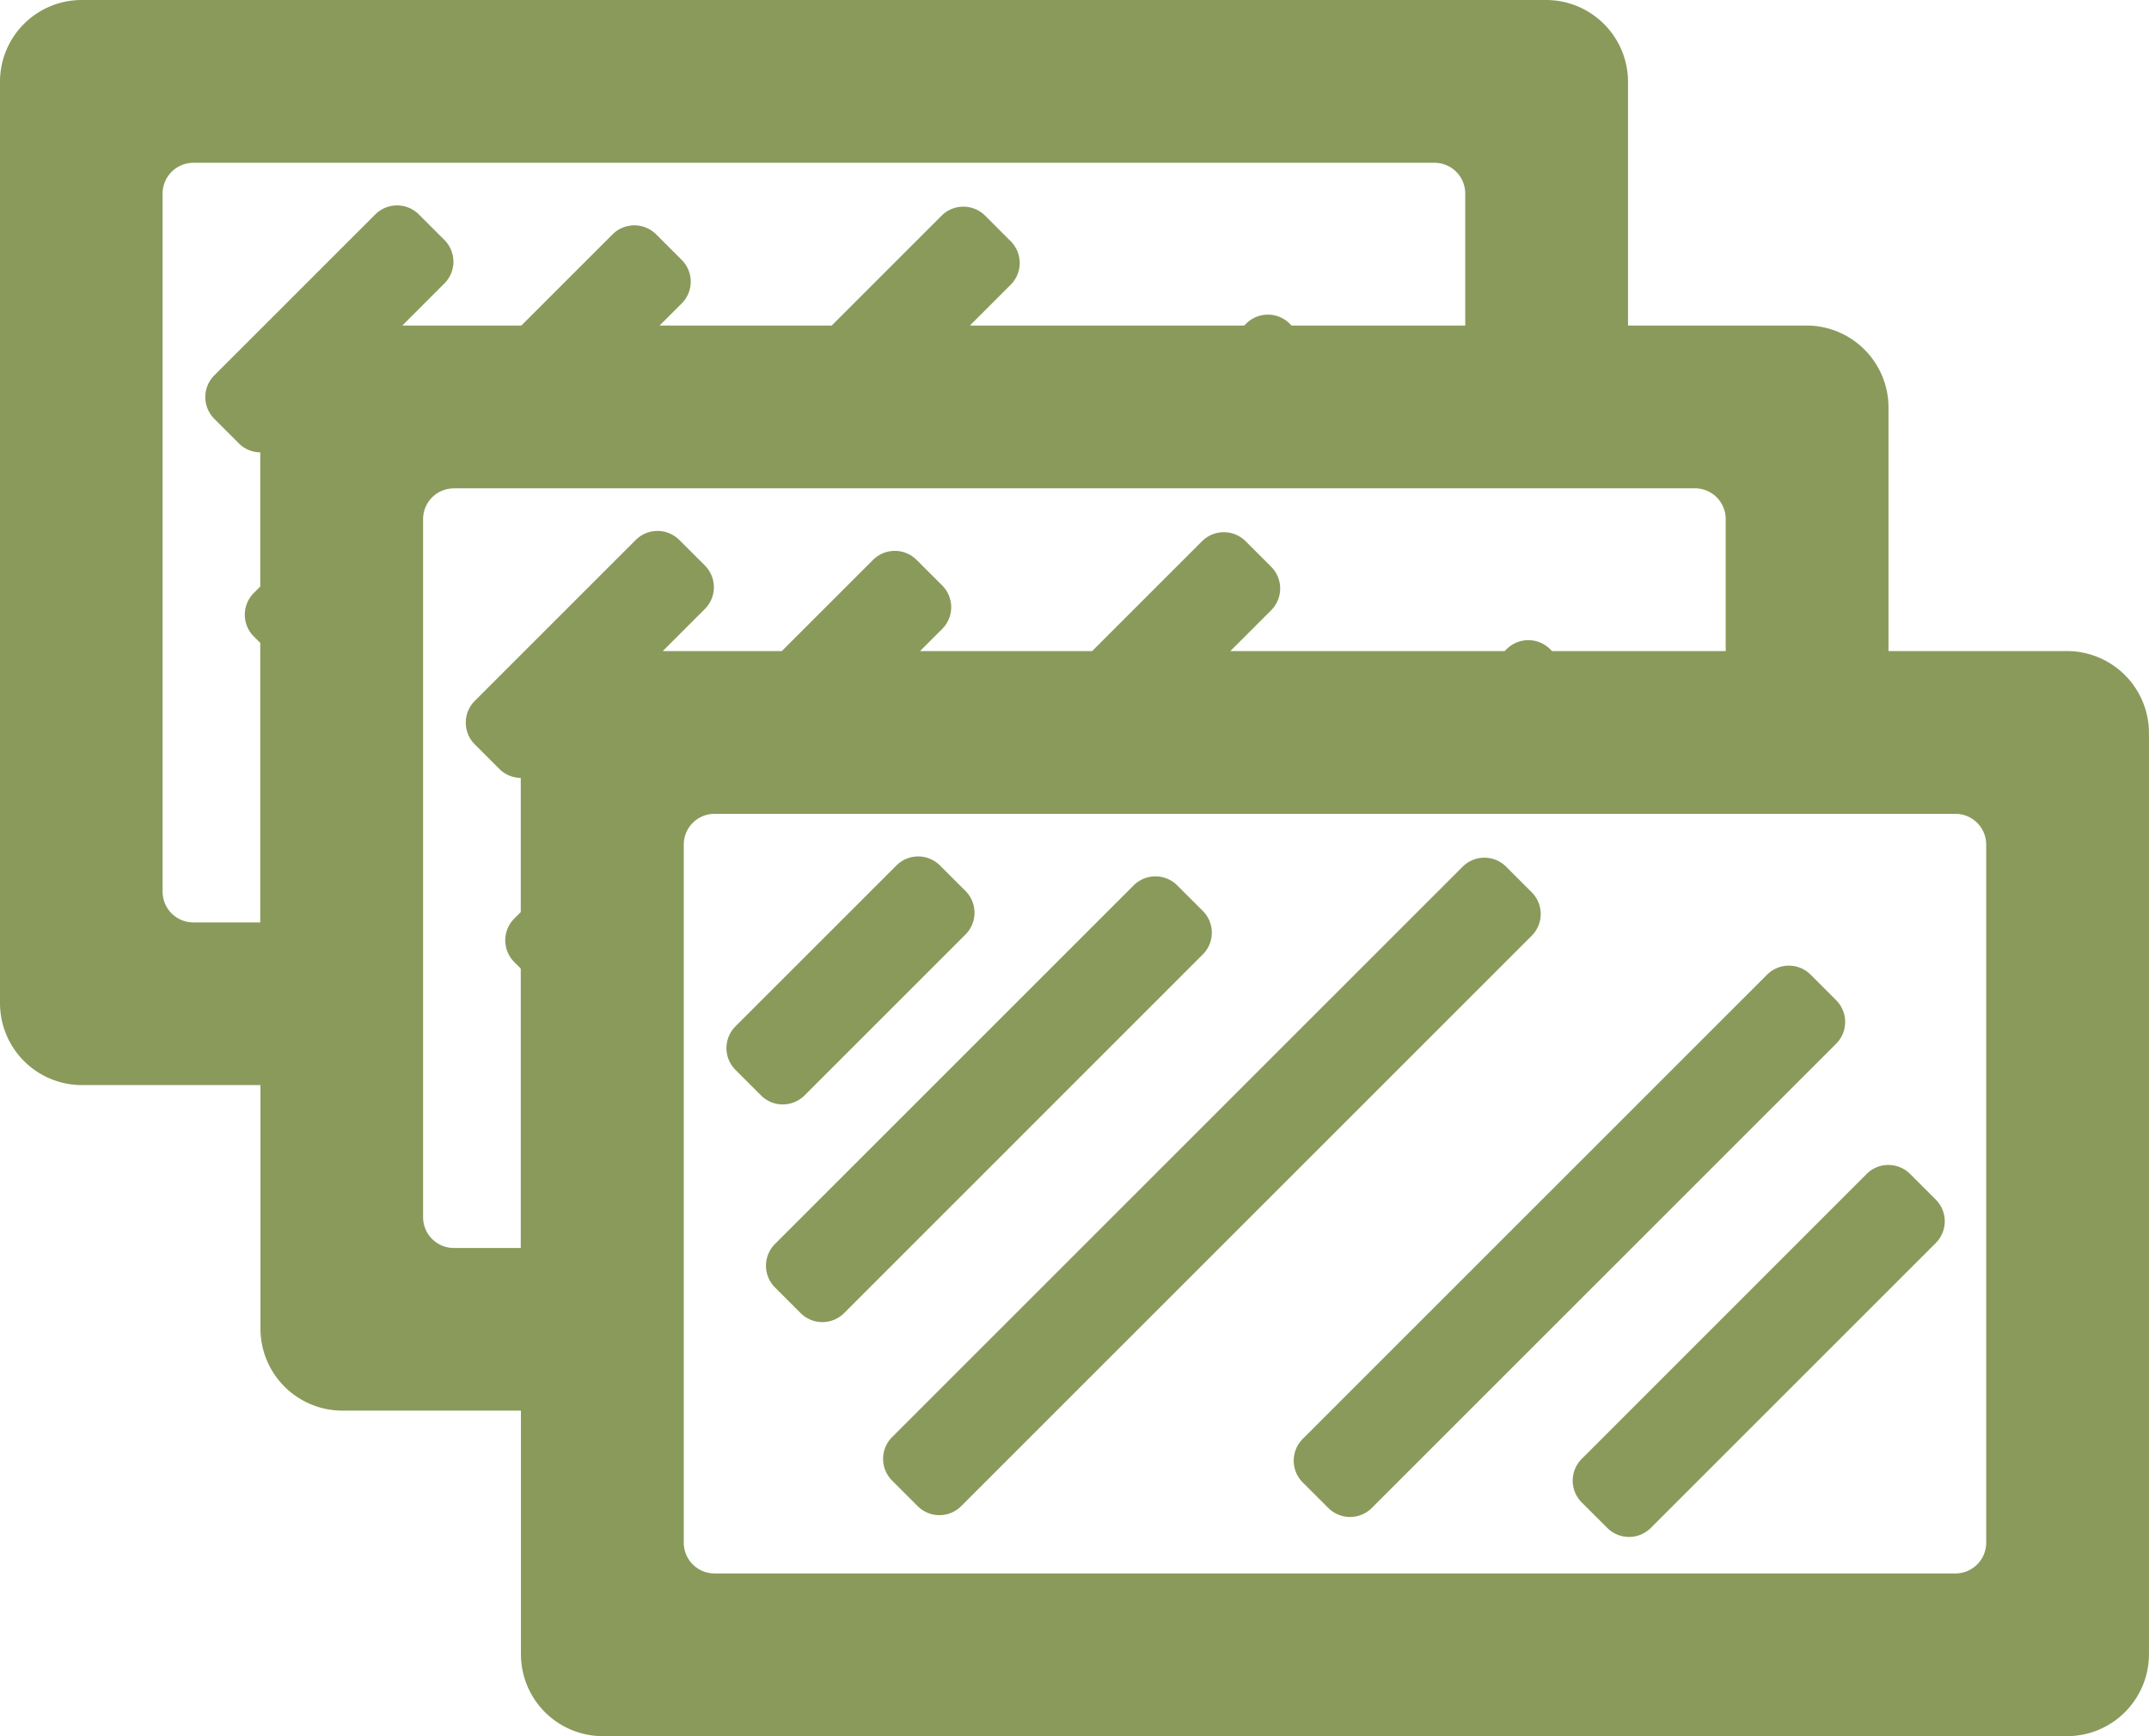 <?xml version="1.0" encoding="UTF-8" standalone="no"?>
<!-- Created with Inkscape (http://www.inkscape.org/) -->

<svg
   width="213.077"
   height="172.187"
   viewBox="0 0 56.377 45.558"
   version="1.1"
   id="svg1"
   inkscape:export-filename="awesome-circle.svg"
   inkscape:export-xdpi="96"
   inkscape:export-ydpi="96"
   inkscape:version="1.3 (0e150ed, 2023-07-21)"
   sodipodi:docname="multi-tv.svg"
   xmlns:inkscape="http://www.inkscape.org/namespaces/inkscape"
   xmlns:sodipodi="http://sodipodi.sourceforge.net/DTD/sodipodi-0.dtd"
   xmlns="http://www.w3.org/2000/svg"
   xmlns:svg="http://www.w3.org/2000/svg">
  <sodipodi:namedview
     id="namedview1"
     pagecolor="#ffffff"
     bordercolor="#000000"
     borderopacity="0.25"
     inkscape:showpageshadow="2"
     inkscape:pageopacity="0.0"
     inkscape:pagecheckerboard="0"
     inkscape:deskcolor="#d1d1d1"
     inkscape:document-units="px"
     borderlayer="false"
     showborder="false"
     showguides="true"
     inkscape:zoom="0.35167689"
     inkscape:cx="-732.2062"
     inkscape:cy="-254.49497"
     inkscape:window-width="1728"
     inkscape:window-height="974"
     inkscape:window-x="0"
     inkscape:window-y="38"
     inkscape:window-maximized="0"
     inkscape:current-layer="layer1">
    <sodipodi:guide
       position="459.955,-20.908"
       orientation="0,1"
       id="guide1"
       inkscape:locked="false"
       inkscape:label=""
       inkscape:color="rgb(0,134,229)" />
    <sodipodi:guide
       position="459.955,-63.241"
       orientation="0,1"
       id="guide2"
       inkscape:locked="false"
       inkscape:label=""
       inkscape:color="rgb(0,134,229)" />
    <sodipodi:guide
       position="459.955,-116.158"
       orientation="0,1"
       id="guide3"
       inkscape:locked="false"
       inkscape:label=""
       inkscape:color="rgb(0,134,229)" />
    <sodipodi:guide
       position="459.955,-179.658"
       orientation="0,1"
       id="guide4"
       inkscape:locked="false"
       inkscape:label=""
       inkscape:color="rgb(0,134,229)" />
    <sodipodi:guide
       position="459.955,-20.908"
       orientation="-1,0"
       id="guide5"
       inkscape:locked="false"
       inkscape:label=""
       inkscape:color="rgb(0,134,229)" />
    <sodipodi:guide
       position="512.872,-20.908"
       orientation="-1,0"
       id="guide6"
       inkscape:locked="false"
       inkscape:label=""
       inkscape:color="rgb(0,134,229)" />
    <sodipodi:guide
       position="565.789,-20.908"
       orientation="-1,0"
       id="guide7"
       inkscape:locked="false"
       inkscape:label=""
       inkscape:color="rgb(0,134,229)" />
    <sodipodi:guide
       position="618.705,-20.908"
       orientation="-1,0"
       id="guide8"
       inkscape:locked="false"
       inkscape:label=""
       inkscape:color="rgb(0,134,229)" />
    <sodipodi:guide
       position="671.622,-20.908"
       orientation="-1,0"
       id="guide9"
       inkscape:locked="false"
       inkscape:label=""
       inkscape:color="rgb(0,134,229)" />
    <sodipodi:guide
       position="724.539,-20.908"
       orientation="-1,0"
       id="guide10"
       inkscape:locked="false"
       inkscape:label=""
       inkscape:color="rgb(0,134,229)" />
    <sodipodi:guide
       position="459.955,-73.824"
       orientation="0,1"
       id="guide12"
       inkscape:locked="false"
       inkscape:label=""
       inkscape:color="rgb(0,134,229)" />
    <sodipodi:guide
       position="459.955,-126.741"
       orientation="0,1"
       id="guide13"
       inkscape:locked="false"
       inkscape:label=""
       inkscape:color="rgb(0,134,229)" />
    <sodipodi:guide
       position="459.955,-163.783"
       orientation="0,1"
       id="guide14"
       inkscape:locked="false"
       inkscape:label=""
       inkscape:color="rgb(0,134,229)" />
  </sodipodi:namedview>
  <defs
     id="defs1">
    <linearGradient
       id="swatch406"
       inkscape:swatch="solid">
      <stop
         style="stop-color:#4d643b;stop-opacity:1;"
         offset="0"
         id="stop406" />
    </linearGradient>
  </defs>
  <g
     inkscape:label="Layer 1"
     inkscape:groupmode="layer"
     id="layer1"
     transform="translate(459.955,219.345)">
    <path
       id="path10"
       style="color:#000000;fill:#8a9a5b;fill-opacity:1;fill-rule:evenodd;stroke-width:1;stroke-linecap:square;stroke-miterlimit:2.4;stroke-dashoffset:17304.2;-inkscape-stroke:none"
       d="m -457.803,-219.345 a 2.144,2.144 0 0 0 -2.152,2.135 v 24.186 a 2.152,2.152 0 0 0 2.152,2.152 h 4.681 v 6.39 a 2.152,2.152 0 0 0 2.152,2.152 h 4.681 v 6.39 a 2.152,2.152 0 0 0 2.152,2.152 h 38.406 a 2.152,2.152 0 0 0 2.152,-2.152 v -24.169 a 2.152,2.152 0 0 0 -2.152,-2.152 h -4.681 v -6.39 a 2.152,2.152 0 0 0 -2.152,-2.152 h -4.681 v -6.39 a 2.152,2.152 0 0 0 -2.152,-2.152 z m 2.926,4.271 h 32.554 a 0.807,0.807 0 0 1 0.807,0.807 v 3.464 h -4.556 l -0.05,-0.05 a 0.807,0.807 0 0 0 -0.571,-0.236 0.807,0.807 0 0 0 -0.571,0.236 l -0.05,0.05 h -7.197 l 1.071,-1.071 a 0.807,0.807 0 0 0 0,-1.141 l -0.671,-0.671 a 0.807,0.807 0 0 0 -0.571,-0.236 0.807,0.807 0 0 0 -0.571,0.236 l -2.883,2.883 h -4.515 l 0.581,-0.581 a 0.807,0.807 0 0 0 -5.6e-4,-1.141 l -0.672,-0.671 a 0.808,0.808 0 0 0 -0.571,-0.236 0.808,0.808 0 0 0 -0.571,0.236 l -2.393,2.393 h -3.123 l 1.104,-1.104 a 0.807,0.807 0 0 0 0,-1.142 l -0.671,-0.67 a 0.807,0.807 0 0 0 -0.571,-0.236 0.807,0.807 0 0 0 -0.571,0.236 l -4.223,4.223 a 0.807,0.807 0 0 0 0,1.141 l 0.671,0.671 a 0.807,0.807 0 0 0 0.534,0.209 v 3.521 l -0.169,0.169 a 0.807,0.807 0 0 0 0,1.141 l 0.169,0.169 v 7.334 h -1.755 a 0.807,0.807 0 0 1 -0.807,-0.807 v -18.318 a 0.807,0.807 0 0 1 0.807,-0.807 z m 6.833,8.542 h 32.554 a 0.807,0.807 0 0 1 0.807,0.807 v 3.464 h -4.556 l -0.05,-0.05 a 0.807,0.807 0 0 0 -0.571,-0.236 0.807,0.807 0 0 0 -0.571,0.236 l -0.05,0.05 h -7.197 l 1.071,-1.071 a 0.807,0.807 0 0 0 0,-1.141 l -0.671,-0.671 a 0.807,0.807 0 0 0 -0.571,-0.236 0.807,0.807 0 0 0 -0.571,0.236 l -2.883,2.883 h -4.515 l 0.581,-0.581 a 0.807,0.807 0 0 0 -5.5e-4,-1.141 l -0.672,-0.671 a 0.808,0.808 0 0 0 -0.571,-0.236 0.808,0.808 0 0 0 -0.571,0.236 l -2.393,2.393 h -3.123 l 1.104,-1.104 a 0.807,0.807 0 0 0 0,-1.142 l -0.671,-0.67 a 0.807,0.807 0 0 0 -0.571,-0.236 0.807,0.807 0 0 0 -0.571,0.236 l -4.223,4.223 a 0.807,0.807 0 0 0 0,1.141 l 0.671,0.671 a 0.807,0.807 0 0 0 0.535,0.209 v 3.521 l -0.17,0.17 a 0.807,0.807 0 0 0 0,1.141 l 0.17,0.17 v 7.333 h -1.755 a 0.807,0.807 0 0 1 -0.807,-0.807 v -18.318 a 0.807,0.807 0 0 1 0.807,-0.807 z m 6.834,8.542 h 32.554 a 0.807,0.807 0 0 1 0.807,0.807 v 18.318 a 0.807,0.807 0 0 1 -0.807,0.807 h -32.554 a 0.807,0.807 0 0 1 -0.807,-0.807 v -18.318 a 0.807,0.807 0 0 1 0.807,-0.807 z m 5.343,1.118 a 0.807,0.807 0 0 0 -0.571,0.236 l -4.223,4.223 a 0.807,0.807 0 0 0 0,1.141 l 0.671,0.671 a 0.807,0.807 0 0 0 1.141,0 l 4.223,-4.223 a 0.807,0.807 0 0 0 0,-1.142 l -0.671,-0.67 a 0.807,0.807 0 0 0 -0.571,-0.236 z m 14.854,0.033 a 0.807,0.807 0 0 0 -0.571,0.236 l -14.967,14.967 a 0.807,0.807 0 0 0 0,1.142 l 0.67,0.67 a 0.807,0.807 0 0 0 1.142,0 l 14.967,-14.967 a 0.807,0.807 0 0 0 0,-1.141 l -0.671,-0.671 a 0.807,0.807 0 0 0 -0.571,-0.236 z m -8.63,0.49 a 0.808,0.808 0 0 0 -0.571,0.236 l -9.41,9.41 a 0.807,0.807 0 0 0 0,1.141 l 0.673,0.673 a 0.807,0.807 0 0 0 1.141,-5.5e-4 l 9.41,-9.412 a 0.807,0.807 0 0 0 -5.5e-4,-1.141 l -0.672,-0.671 a 0.808,0.808 0 0 0 -0.571,-0.236 z m 16.617,2.343 a 0.807,0.807 0 0 0 -0.571,0.236 l -12.182,12.182 a 0.807,0.807 0 0 0 0,1.142 l 0.671,0.67 a 0.807,0.807 0 0 0 1.141,0 l 12.182,-12.182 a 0.807,0.807 0 0 0 0,-1.141 l -0.67,-0.671 a 0.807,0.807 0 0 0 -0.571,-0.236 z m 2.485,5.239 a 0.807,0.807 0 0 0 -0.445,0.227 l -7.474,7.476 a 0.807,0.807 0 0 0 0,1.142 l 0.671,0.67 a 0.807,0.807 0 0 0 1.141,0 l 7.476,-7.476 a 0.807,0.807 0 0 0 -5.6e-4,-1.141 l -0.672,-0.671 a 0.807,0.807 0 0 0 -0.697,-0.226 z"
       inkscape:export-filename="../Assets/Feature Icons/white-multi-tv.svg"
       inkscape:export-xdpi="96"
       inkscape:export-ydpi="96" />
  </g>
</svg>

